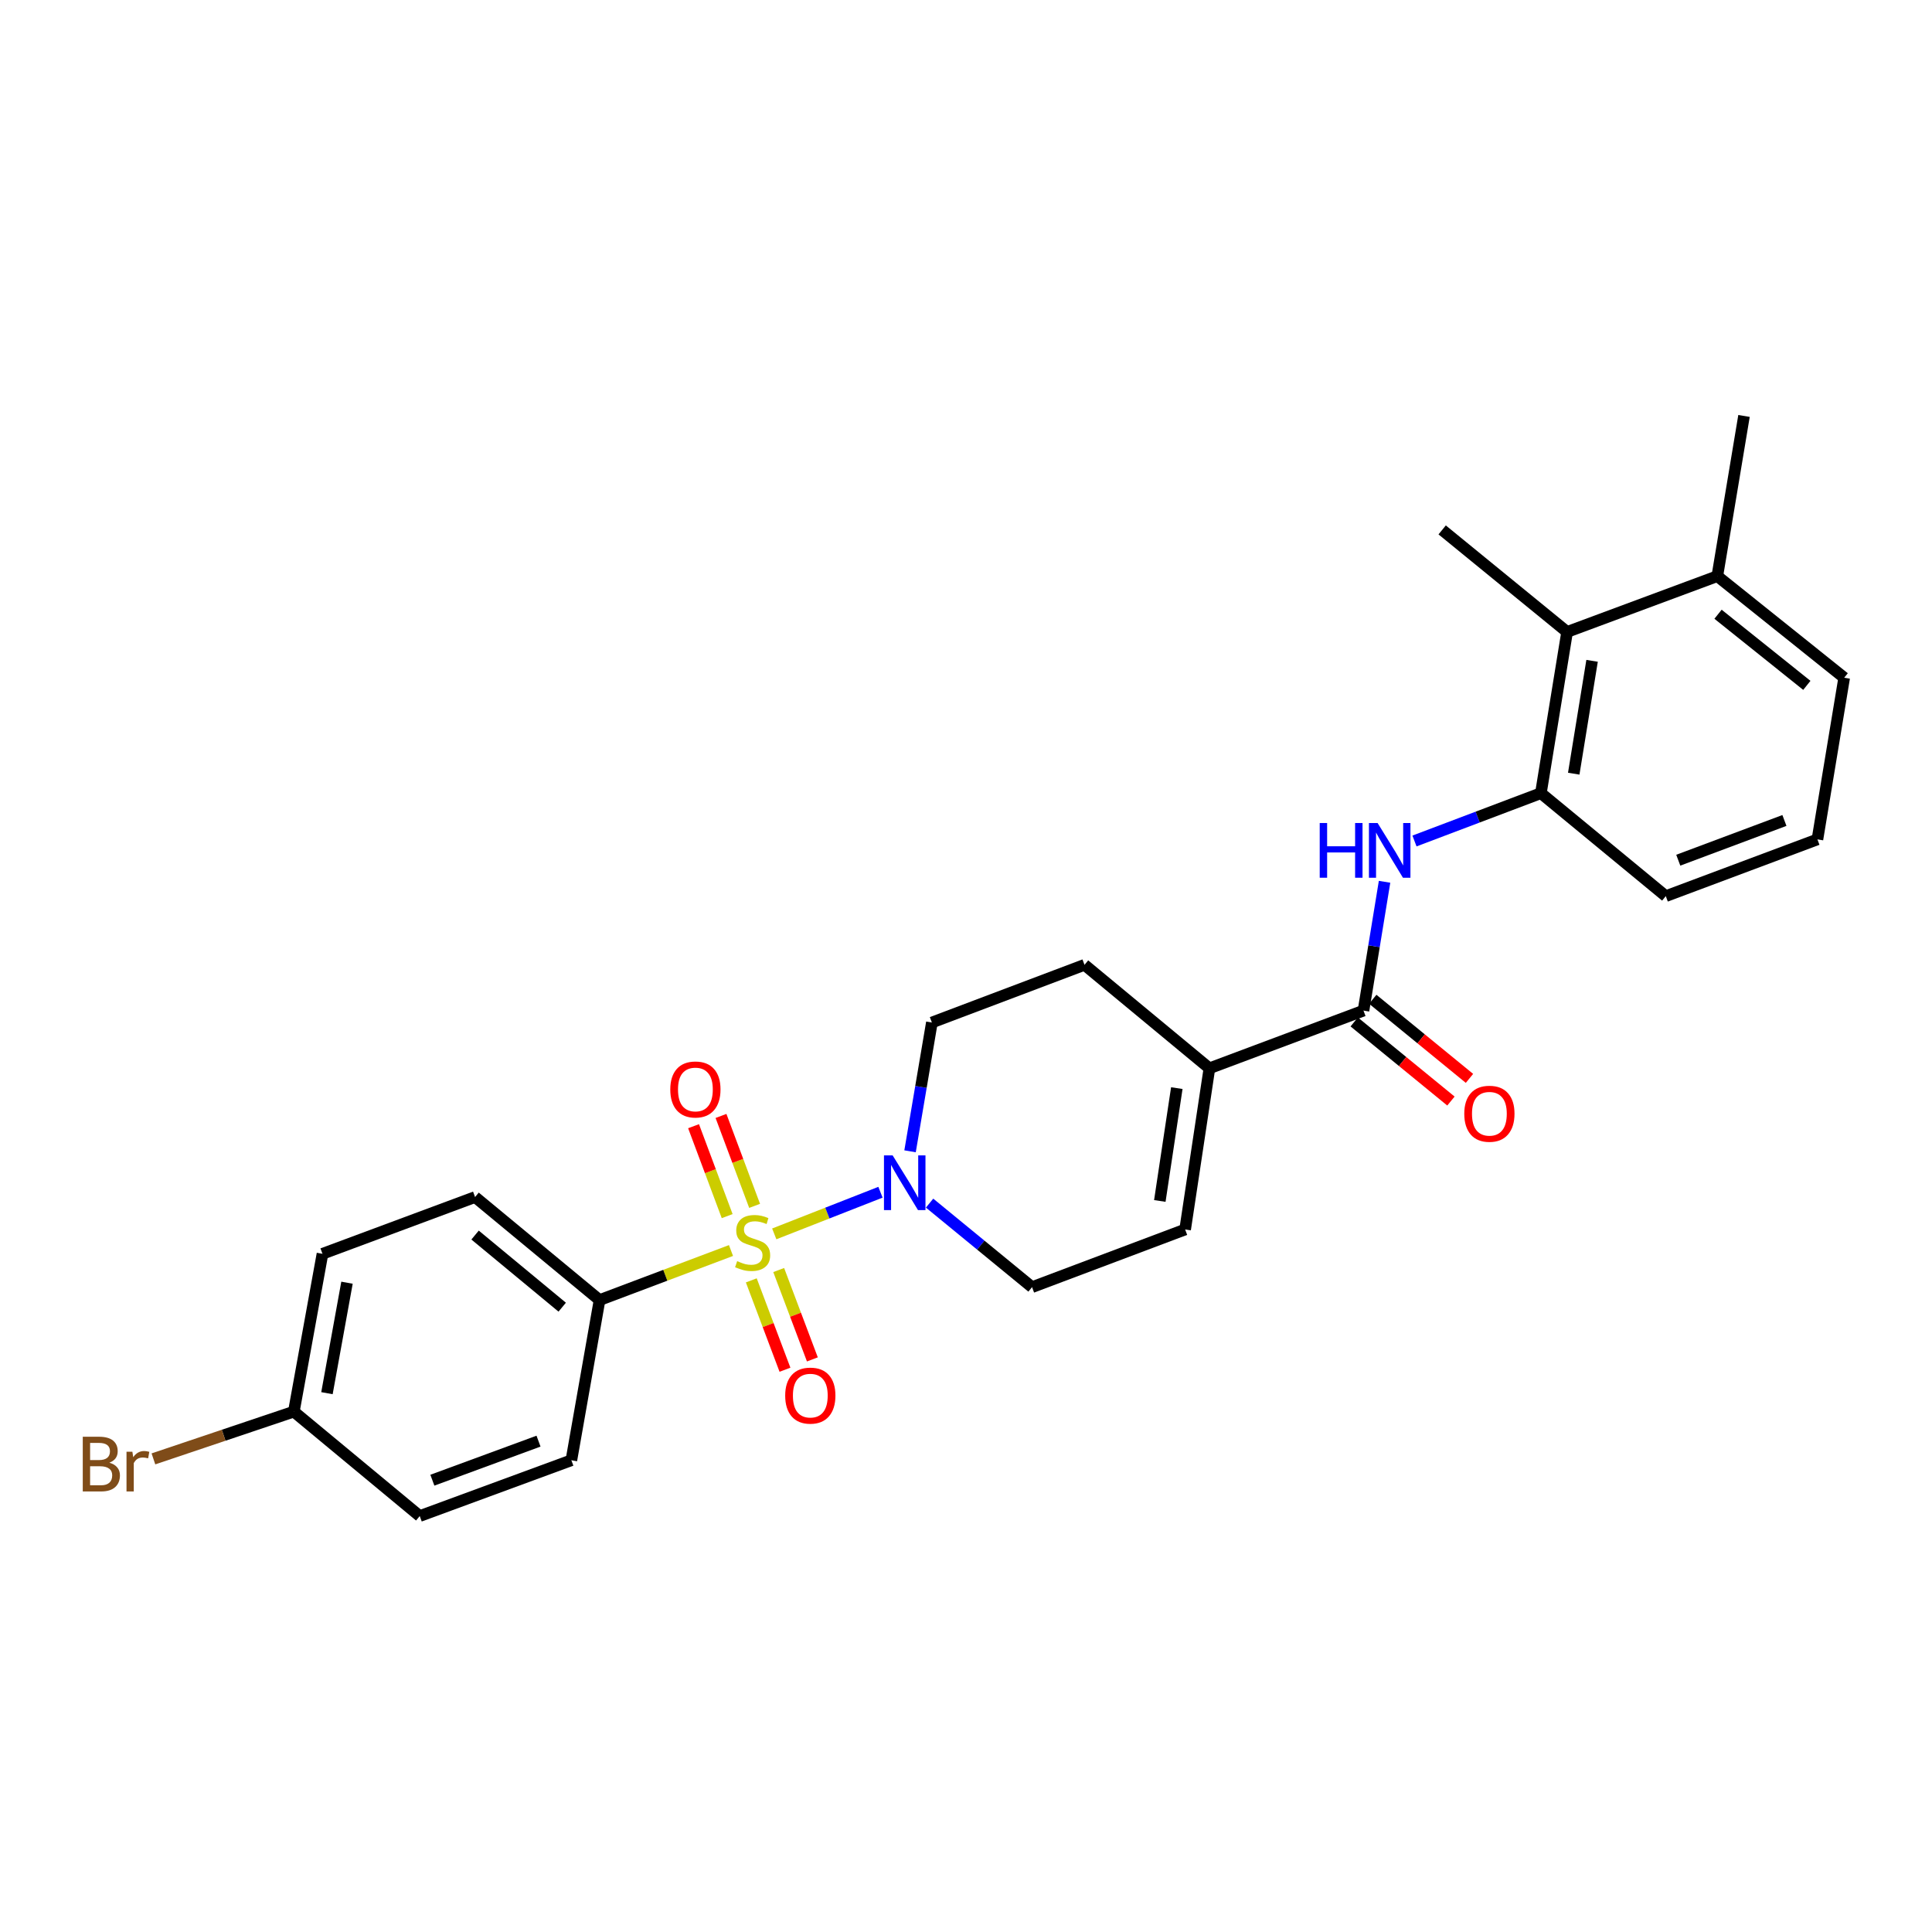 <?xml version='1.0' encoding='iso-8859-1'?>
<svg version='1.1' baseProfile='full'
              xmlns='http://www.w3.org/2000/svg'
                      xmlns:rdkit='http://www.rdkit.org/xml'
                      xmlns:xlink='http://www.w3.org/1999/xlink'
                  xml:space='preserve'
width='1000px' height='1000px' viewBox='0 0 1000 1000'>
<!-- END OF HEADER -->
<rect style='opacity:1.0;fill:#FFFFFF;stroke:none' width='1000' height='1000' x='0' y='0'> </rect>
<path class='bond-0' d='M 400.752,638.656 L 428.24,627.878' style='fill:none;fill-rule:evenodd;stroke:#CCCC00;stroke-width:6px;stroke-linecap:butt;stroke-linejoin:miter;stroke-opacity:1' />
<path class='bond-0' d='M 428.24,627.878 L 455.729,617.099' style='fill:none;fill-rule:evenodd;stroke:#0000FF;stroke-width:6px;stroke-linecap:butt;stroke-linejoin:miter;stroke-opacity:1' />
<path class='bond-5' d='M 378.362,647.266 L 344.346,660.088' style='fill:none;fill-rule:evenodd;stroke:#CCCC00;stroke-width:6px;stroke-linecap:butt;stroke-linejoin:miter;stroke-opacity:1' />
<path class='bond-5' d='M 344.346,660.088 L 310.33,672.911' style='fill:none;fill-rule:evenodd;stroke:#000000;stroke-width:6px;stroke-linecap:butt;stroke-linejoin:miter;stroke-opacity:1' />
<path class='bond-7' d='M 388.87,662.715 L 397.585,685.843' style='fill:none;fill-rule:evenodd;stroke:#CCCC00;stroke-width:6px;stroke-linecap:butt;stroke-linejoin:miter;stroke-opacity:1' />
<path class='bond-7' d='M 397.585,685.843 L 406.3,708.972' style='fill:none;fill-rule:evenodd;stroke:#FF0000;stroke-width:6px;stroke-linecap:butt;stroke-linejoin:miter;stroke-opacity:1' />
<path class='bond-7' d='M 403.056,657.369 L 411.771,680.498' style='fill:none;fill-rule:evenodd;stroke:#CCCC00;stroke-width:6px;stroke-linecap:butt;stroke-linejoin:miter;stroke-opacity:1' />
<path class='bond-7' d='M 411.771,680.498 L 420.486,703.627' style='fill:none;fill-rule:evenodd;stroke:#FF0000;stroke-width:6px;stroke-linecap:butt;stroke-linejoin:miter;stroke-opacity:1' />
<path class='bond-8' d='M 390.588,624.156 L 381.886,600.883' style='fill:none;fill-rule:evenodd;stroke:#CCCC00;stroke-width:6px;stroke-linecap:butt;stroke-linejoin:miter;stroke-opacity:1' />
<path class='bond-8' d='M 381.886,600.883 L 373.185,577.611' style='fill:none;fill-rule:evenodd;stroke:#FF0000;stroke-width:6px;stroke-linecap:butt;stroke-linejoin:miter;stroke-opacity:1' />
<path class='bond-8' d='M 376.388,629.465 L 367.686,606.193' style='fill:none;fill-rule:evenodd;stroke:#CCCC00;stroke-width:6px;stroke-linecap:butt;stroke-linejoin:miter;stroke-opacity:1' />
<path class='bond-8' d='M 367.686,606.193 L 358.985,582.92' style='fill:none;fill-rule:evenodd;stroke:#FF0000;stroke-width:6px;stroke-linecap:butt;stroke-linejoin:miter;stroke-opacity:1' />
<path class='bond-10' d='M 481.153,622.734 L 507.67,644.483' style='fill:none;fill-rule:evenodd;stroke:#0000FF;stroke-width:6px;stroke-linecap:butt;stroke-linejoin:miter;stroke-opacity:1' />
<path class='bond-10' d='M 507.67,644.483 L 534.187,666.232' style='fill:none;fill-rule:evenodd;stroke:#000000;stroke-width:6px;stroke-linecap:butt;stroke-linejoin:miter;stroke-opacity:1' />
<path class='bond-11' d='M 471.039,595.914 L 476.689,562.583' style='fill:none;fill-rule:evenodd;stroke:#0000FF;stroke-width:6px;stroke-linecap:butt;stroke-linejoin:miter;stroke-opacity:1' />
<path class='bond-11' d='M 476.689,562.583 L 482.339,529.251' style='fill:none;fill-rule:evenodd;stroke:#000000;stroke-width:6px;stroke-linecap:butt;stroke-linejoin:miter;stroke-opacity:1' />
<path class='bond-1' d='M 705.741,523.086 L 625.99,552.951' style='fill:none;fill-rule:evenodd;stroke:#000000;stroke-width:6px;stroke-linecap:butt;stroke-linejoin:miter;stroke-opacity:1' />
<path class='bond-2' d='M 705.741,523.086 L 711.192,489.749' style='fill:none;fill-rule:evenodd;stroke:#000000;stroke-width:6px;stroke-linecap:butt;stroke-linejoin:miter;stroke-opacity:1' />
<path class='bond-2' d='M 711.192,489.749 L 716.643,456.412' style='fill:none;fill-rule:evenodd;stroke:#0000FF;stroke-width:6px;stroke-linecap:butt;stroke-linejoin:miter;stroke-opacity:1' />
<path class='bond-12' d='M 700.942,528.953 L 725.971,549.427' style='fill:none;fill-rule:evenodd;stroke:#000000;stroke-width:6px;stroke-linecap:butt;stroke-linejoin:miter;stroke-opacity:1' />
<path class='bond-12' d='M 725.971,549.427 L 751.001,569.902' style='fill:none;fill-rule:evenodd;stroke:#FF0000;stroke-width:6px;stroke-linecap:butt;stroke-linejoin:miter;stroke-opacity:1' />
<path class='bond-12' d='M 710.541,517.218 L 735.57,537.693' style='fill:none;fill-rule:evenodd;stroke:#000000;stroke-width:6px;stroke-linecap:butt;stroke-linejoin:miter;stroke-opacity:1' />
<path class='bond-12' d='M 735.57,537.693 L 760.6,558.168' style='fill:none;fill-rule:evenodd;stroke:#FF0000;stroke-width:6px;stroke-linecap:butt;stroke-linejoin:miter;stroke-opacity:1' />
<path class='bond-4' d='M 732.133,435.295 L 764.847,422.917' style='fill:none;fill-rule:evenodd;stroke:#0000FF;stroke-width:6px;stroke-linecap:butt;stroke-linejoin:miter;stroke-opacity:1' />
<path class='bond-4' d='M 764.847,422.917 L 797.562,410.538' style='fill:none;fill-rule:evenodd;stroke:#000000;stroke-width:6px;stroke-linecap:butt;stroke-linejoin:miter;stroke-opacity:1' />
<path class='bond-3' d='M 625.99,552.951 L 561.34,499.394' style='fill:none;fill-rule:evenodd;stroke:#000000;stroke-width:6px;stroke-linecap:butt;stroke-linejoin:miter;stroke-opacity:1' />
<path class='bond-27' d='M 625.99,552.951 L 613.424,636.383' style='fill:none;fill-rule:evenodd;stroke:#000000;stroke-width:6px;stroke-linecap:butt;stroke-linejoin:miter;stroke-opacity:1' />
<path class='bond-27' d='M 609.114,563.208 L 600.318,621.61' style='fill:none;fill-rule:evenodd;stroke:#000000;stroke-width:6px;stroke-linecap:butt;stroke-linejoin:miter;stroke-opacity:1' />
<path class='bond-9' d='M 797.562,410.538 L 811.13,327.089' style='fill:none;fill-rule:evenodd;stroke:#000000;stroke-width:6px;stroke-linecap:butt;stroke-linejoin:miter;stroke-opacity:1' />
<path class='bond-9' d='M 814.561,400.454 L 824.058,342.04' style='fill:none;fill-rule:evenodd;stroke:#000000;stroke-width:6px;stroke-linecap:butt;stroke-linejoin:miter;stroke-opacity:1' />
<path class='bond-21' d='M 797.562,410.538 L 862.211,463.843' style='fill:none;fill-rule:evenodd;stroke:#000000;stroke-width:6px;stroke-linecap:butt;stroke-linejoin:miter;stroke-opacity:1' />
<path class='bond-15' d='M 310.33,672.911 L 245.899,619.589' style='fill:none;fill-rule:evenodd;stroke:#000000;stroke-width:6px;stroke-linecap:butt;stroke-linejoin:miter;stroke-opacity:1' />
<path class='bond-15' d='M 290.999,676.592 L 245.898,639.266' style='fill:none;fill-rule:evenodd;stroke:#000000;stroke-width:6px;stroke-linecap:butt;stroke-linejoin:miter;stroke-opacity:1' />
<path class='bond-16' d='M 310.33,672.911 L 295.742,755.828' style='fill:none;fill-rule:evenodd;stroke:#000000;stroke-width:6px;stroke-linecap:butt;stroke-linejoin:miter;stroke-opacity:1' />
<path class='bond-6' d='M 613.424,636.383 L 534.187,666.232' style='fill:none;fill-rule:evenodd;stroke:#000000;stroke-width:6px;stroke-linecap:butt;stroke-linejoin:miter;stroke-opacity:1' />
<path class='bond-14' d='M 811.13,327.089 L 888.877,298.209' style='fill:none;fill-rule:evenodd;stroke:#000000;stroke-width:6px;stroke-linecap:butt;stroke-linejoin:miter;stroke-opacity:1' />
<path class='bond-23' d='M 811.13,327.089 L 746.463,274.281' style='fill:none;fill-rule:evenodd;stroke:#000000;stroke-width:6px;stroke-linecap:butt;stroke-linejoin:miter;stroke-opacity:1' />
<path class='bond-13' d='M 482.339,529.251 L 561.34,499.394' style='fill:none;fill-rule:evenodd;stroke:#000000;stroke-width:6px;stroke-linecap:butt;stroke-linejoin:miter;stroke-opacity:1' />
<path class='bond-25' d='M 888.877,298.209 L 902.698,215.291' style='fill:none;fill-rule:evenodd;stroke:#000000;stroke-width:6px;stroke-linecap:butt;stroke-linejoin:miter;stroke-opacity:1' />
<path class='bond-28' d='M 888.877,298.209 L 954.545,350.798' style='fill:none;fill-rule:evenodd;stroke:#000000;stroke-width:6px;stroke-linecap:butt;stroke-linejoin:miter;stroke-opacity:1' />
<path class='bond-28' d='M 889.25,317.931 L 935.219,354.743' style='fill:none;fill-rule:evenodd;stroke:#000000;stroke-width:6px;stroke-linecap:butt;stroke-linejoin:miter;stroke-opacity:1' />
<path class='bond-19' d='M 245.899,619.589 L 166.914,648.966' style='fill:none;fill-rule:evenodd;stroke:#000000;stroke-width:6px;stroke-linecap:butt;stroke-linejoin:miter;stroke-opacity:1' />
<path class='bond-18' d='M 295.742,755.828 L 217.254,784.709' style='fill:none;fill-rule:evenodd;stroke:#000000;stroke-width:6px;stroke-linecap:butt;stroke-linejoin:miter;stroke-opacity:1' />
<path class='bond-18' d='M 278.734,745.933 L 223.792,766.149' style='fill:none;fill-rule:evenodd;stroke:#000000;stroke-width:6px;stroke-linecap:butt;stroke-linejoin:miter;stroke-opacity:1' />
<path class='bond-17' d='M 152.091,730.654 L 217.254,784.709' style='fill:none;fill-rule:evenodd;stroke:#000000;stroke-width:6px;stroke-linecap:butt;stroke-linejoin:miter;stroke-opacity:1' />
<path class='bond-20' d='M 152.091,730.654 L 115.75,742.884' style='fill:none;fill-rule:evenodd;stroke:#000000;stroke-width:6px;stroke-linecap:butt;stroke-linejoin:miter;stroke-opacity:1' />
<path class='bond-20' d='M 115.75,742.884 L 79.408,755.114' style='fill:none;fill-rule:evenodd;stroke:#7F4C19;stroke-width:6px;stroke-linecap:butt;stroke-linejoin:miter;stroke-opacity:1' />
<path class='bond-26' d='M 152.091,730.654 L 166.914,648.966' style='fill:none;fill-rule:evenodd;stroke:#000000;stroke-width:6px;stroke-linecap:butt;stroke-linejoin:miter;stroke-opacity:1' />
<path class='bond-26' d='M 169.231,721.108 L 179.607,663.926' style='fill:none;fill-rule:evenodd;stroke:#000000;stroke-width:6px;stroke-linecap:butt;stroke-linejoin:miter;stroke-opacity:1' />
<path class='bond-22' d='M 862.211,463.843 L 940.699,434.466' style='fill:none;fill-rule:evenodd;stroke:#000000;stroke-width:6px;stroke-linecap:butt;stroke-linejoin:miter;stroke-opacity:1' />
<path class='bond-22' d='M 868.67,445.238 L 923.612,424.674' style='fill:none;fill-rule:evenodd;stroke:#000000;stroke-width:6px;stroke-linecap:butt;stroke-linejoin:miter;stroke-opacity:1' />
<path class='bond-24' d='M 940.699,434.466 L 954.545,350.798' style='fill:none;fill-rule:evenodd;stroke:#000000;stroke-width:6px;stroke-linecap:butt;stroke-linejoin:miter;stroke-opacity:1' />
<path  class='atom-0' d='M 381.558 652.765
Q 381.878 652.885, 383.198 653.445
Q 384.518 654.005, 385.958 654.365
Q 387.438 654.685, 388.878 654.685
Q 391.558 654.685, 393.118 653.405
Q 394.678 652.085, 394.678 649.805
Q 394.678 648.245, 393.878 647.285
Q 393.118 646.325, 391.918 645.805
Q 390.718 645.285, 388.718 644.685
Q 386.198 643.925, 384.678 643.205
Q 383.198 642.485, 382.118 640.965
Q 381.078 639.445, 381.078 636.885
Q 381.078 633.325, 383.478 631.125
Q 385.918 628.925, 390.718 628.925
Q 393.998 628.925, 397.718 630.485
L 396.798 633.565
Q 393.398 632.165, 390.838 632.165
Q 388.078 632.165, 386.558 633.325
Q 385.038 634.445, 385.078 636.405
Q 385.078 637.925, 385.838 638.845
Q 386.638 639.765, 387.758 640.285
Q 388.918 640.805, 390.838 641.405
Q 393.398 642.205, 394.918 643.005
Q 396.438 643.805, 397.518 645.445
Q 398.638 647.045, 398.638 649.805
Q 398.638 653.725, 395.998 655.845
Q 393.398 657.925, 389.038 657.925
Q 386.518 657.925, 384.598 657.365
Q 382.718 656.845, 380.478 655.925
L 381.558 652.765
' fill='#CCCC00'/>
<path  class='atom-1' d='M 462.022 598.017
L 471.302 613.017
Q 472.222 614.497, 473.702 617.177
Q 475.182 619.857, 475.262 620.017
L 475.262 598.017
L 479.022 598.017
L 479.022 626.337
L 475.142 626.337
L 465.182 609.937
Q 464.022 608.017, 462.782 605.817
Q 461.582 603.617, 461.222 602.937
L 461.222 626.337
L 457.542 626.337
L 457.542 598.017
L 462.022 598.017
' fill='#0000FF'/>
<path  class='atom-3' d='M 683.081 425.991
L 686.921 425.991
L 686.921 438.031
L 701.401 438.031
L 701.401 425.991
L 705.241 425.991
L 705.241 454.311
L 701.401 454.311
L 701.401 441.231
L 686.921 441.231
L 686.921 454.311
L 683.081 454.311
L 683.081 425.991
' fill='#0000FF'/>
<path  class='atom-3' d='M 713.041 425.991
L 722.321 440.991
Q 723.241 442.471, 724.721 445.151
Q 726.201 447.831, 726.281 447.991
L 726.281 425.991
L 730.041 425.991
L 730.041 454.311
L 726.161 454.311
L 716.201 437.911
Q 715.041 435.991, 713.801 433.791
Q 712.601 431.591, 712.241 430.911
L 712.241 454.311
L 708.561 454.311
L 708.561 425.991
L 713.041 425.991
' fill='#0000FF'/>
<path  class='atom-8' d='M 406.416 722.362
Q 406.416 715.562, 409.776 711.762
Q 413.136 707.962, 419.416 707.962
Q 425.696 707.962, 429.056 711.762
Q 432.416 715.562, 432.416 722.362
Q 432.416 729.242, 429.016 733.162
Q 425.616 737.042, 419.416 737.042
Q 413.176 737.042, 409.776 733.162
Q 406.416 729.282, 406.416 722.362
M 419.416 733.842
Q 423.736 733.842, 426.056 730.962
Q 428.416 728.042, 428.416 722.362
Q 428.416 716.802, 426.056 714.002
Q 423.736 711.162, 419.416 711.162
Q 415.096 711.162, 412.736 713.962
Q 410.416 716.762, 410.416 722.362
Q 410.416 728.082, 412.736 730.962
Q 415.096 733.842, 419.416 733.842
' fill='#FF0000'/>
<path  class='atom-9' d='M 346.937 563.904
Q 346.937 557.104, 350.297 553.304
Q 353.657 549.504, 359.937 549.504
Q 366.217 549.504, 369.577 553.304
Q 372.937 557.104, 372.937 563.904
Q 372.937 570.784, 369.537 574.704
Q 366.137 578.584, 359.937 578.584
Q 353.697 578.584, 350.297 574.704
Q 346.937 570.824, 346.937 563.904
M 359.937 575.384
Q 364.257 575.384, 366.577 572.504
Q 368.937 569.584, 368.937 563.904
Q 368.937 558.344, 366.577 555.544
Q 364.257 552.704, 359.937 552.704
Q 355.617 552.704, 353.257 555.504
Q 350.937 558.304, 350.937 563.904
Q 350.937 569.624, 353.257 572.504
Q 355.617 575.384, 359.937 575.384
' fill='#FF0000'/>
<path  class='atom-13' d='M 757.905 576.471
Q 757.905 569.671, 761.265 565.871
Q 764.625 562.071, 770.905 562.071
Q 777.185 562.071, 780.545 565.871
Q 783.905 569.671, 783.905 576.471
Q 783.905 583.351, 780.505 587.271
Q 777.105 591.151, 770.905 591.151
Q 764.665 591.151, 761.265 587.271
Q 757.905 583.391, 757.905 576.471
M 770.905 587.951
Q 775.225 587.951, 777.545 585.071
Q 779.905 582.151, 779.905 576.471
Q 779.905 570.911, 777.545 568.111
Q 775.225 565.271, 770.905 565.271
Q 766.585 565.271, 764.225 568.071
Q 761.905 570.871, 761.905 576.471
Q 761.905 582.191, 764.225 585.071
Q 766.585 587.951, 770.905 587.951
' fill='#FF0000'/>
<path  class='atom-21' d='M 56.599 757.096
Q 59.319 757.856, 60.679 759.536
Q 62.08 761.176, 62.08 763.616
Q 62.08 767.536, 59.559 769.776
Q 57.08 771.976, 52.359 771.976
L 42.84 771.976
L 42.84 743.656
L 51.2 743.656
Q 56.039 743.656, 58.48 745.616
Q 60.919 747.576, 60.919 751.176
Q 60.919 755.456, 56.599 757.096
M 46.639 746.856
L 46.639 755.736
L 51.2 755.736
Q 53.999 755.736, 55.44 754.616
Q 56.919 753.456, 56.919 751.176
Q 56.919 746.856, 51.2 746.856
L 46.639 746.856
M 52.359 768.776
Q 55.12 768.776, 56.599 767.456
Q 58.08 766.136, 58.08 763.616
Q 58.08 761.296, 56.44 760.136
Q 54.84 758.936, 51.76 758.936
L 46.639 758.936
L 46.639 768.776
L 52.359 768.776
' fill='#7F4C19'/>
<path  class='atom-21' d='M 68.519 751.416
L 68.96 754.256
Q 71.12 751.056, 74.639 751.056
Q 75.76 751.056, 77.279 751.456
L 76.68 754.816
Q 74.96 754.416, 73.999 754.416
Q 72.32 754.416, 71.2 755.096
Q 70.12 755.736, 69.24 757.296
L 69.24 771.976
L 65.48 771.976
L 65.48 751.416
L 68.519 751.416
' fill='#7F4C19'/>
</svg>
